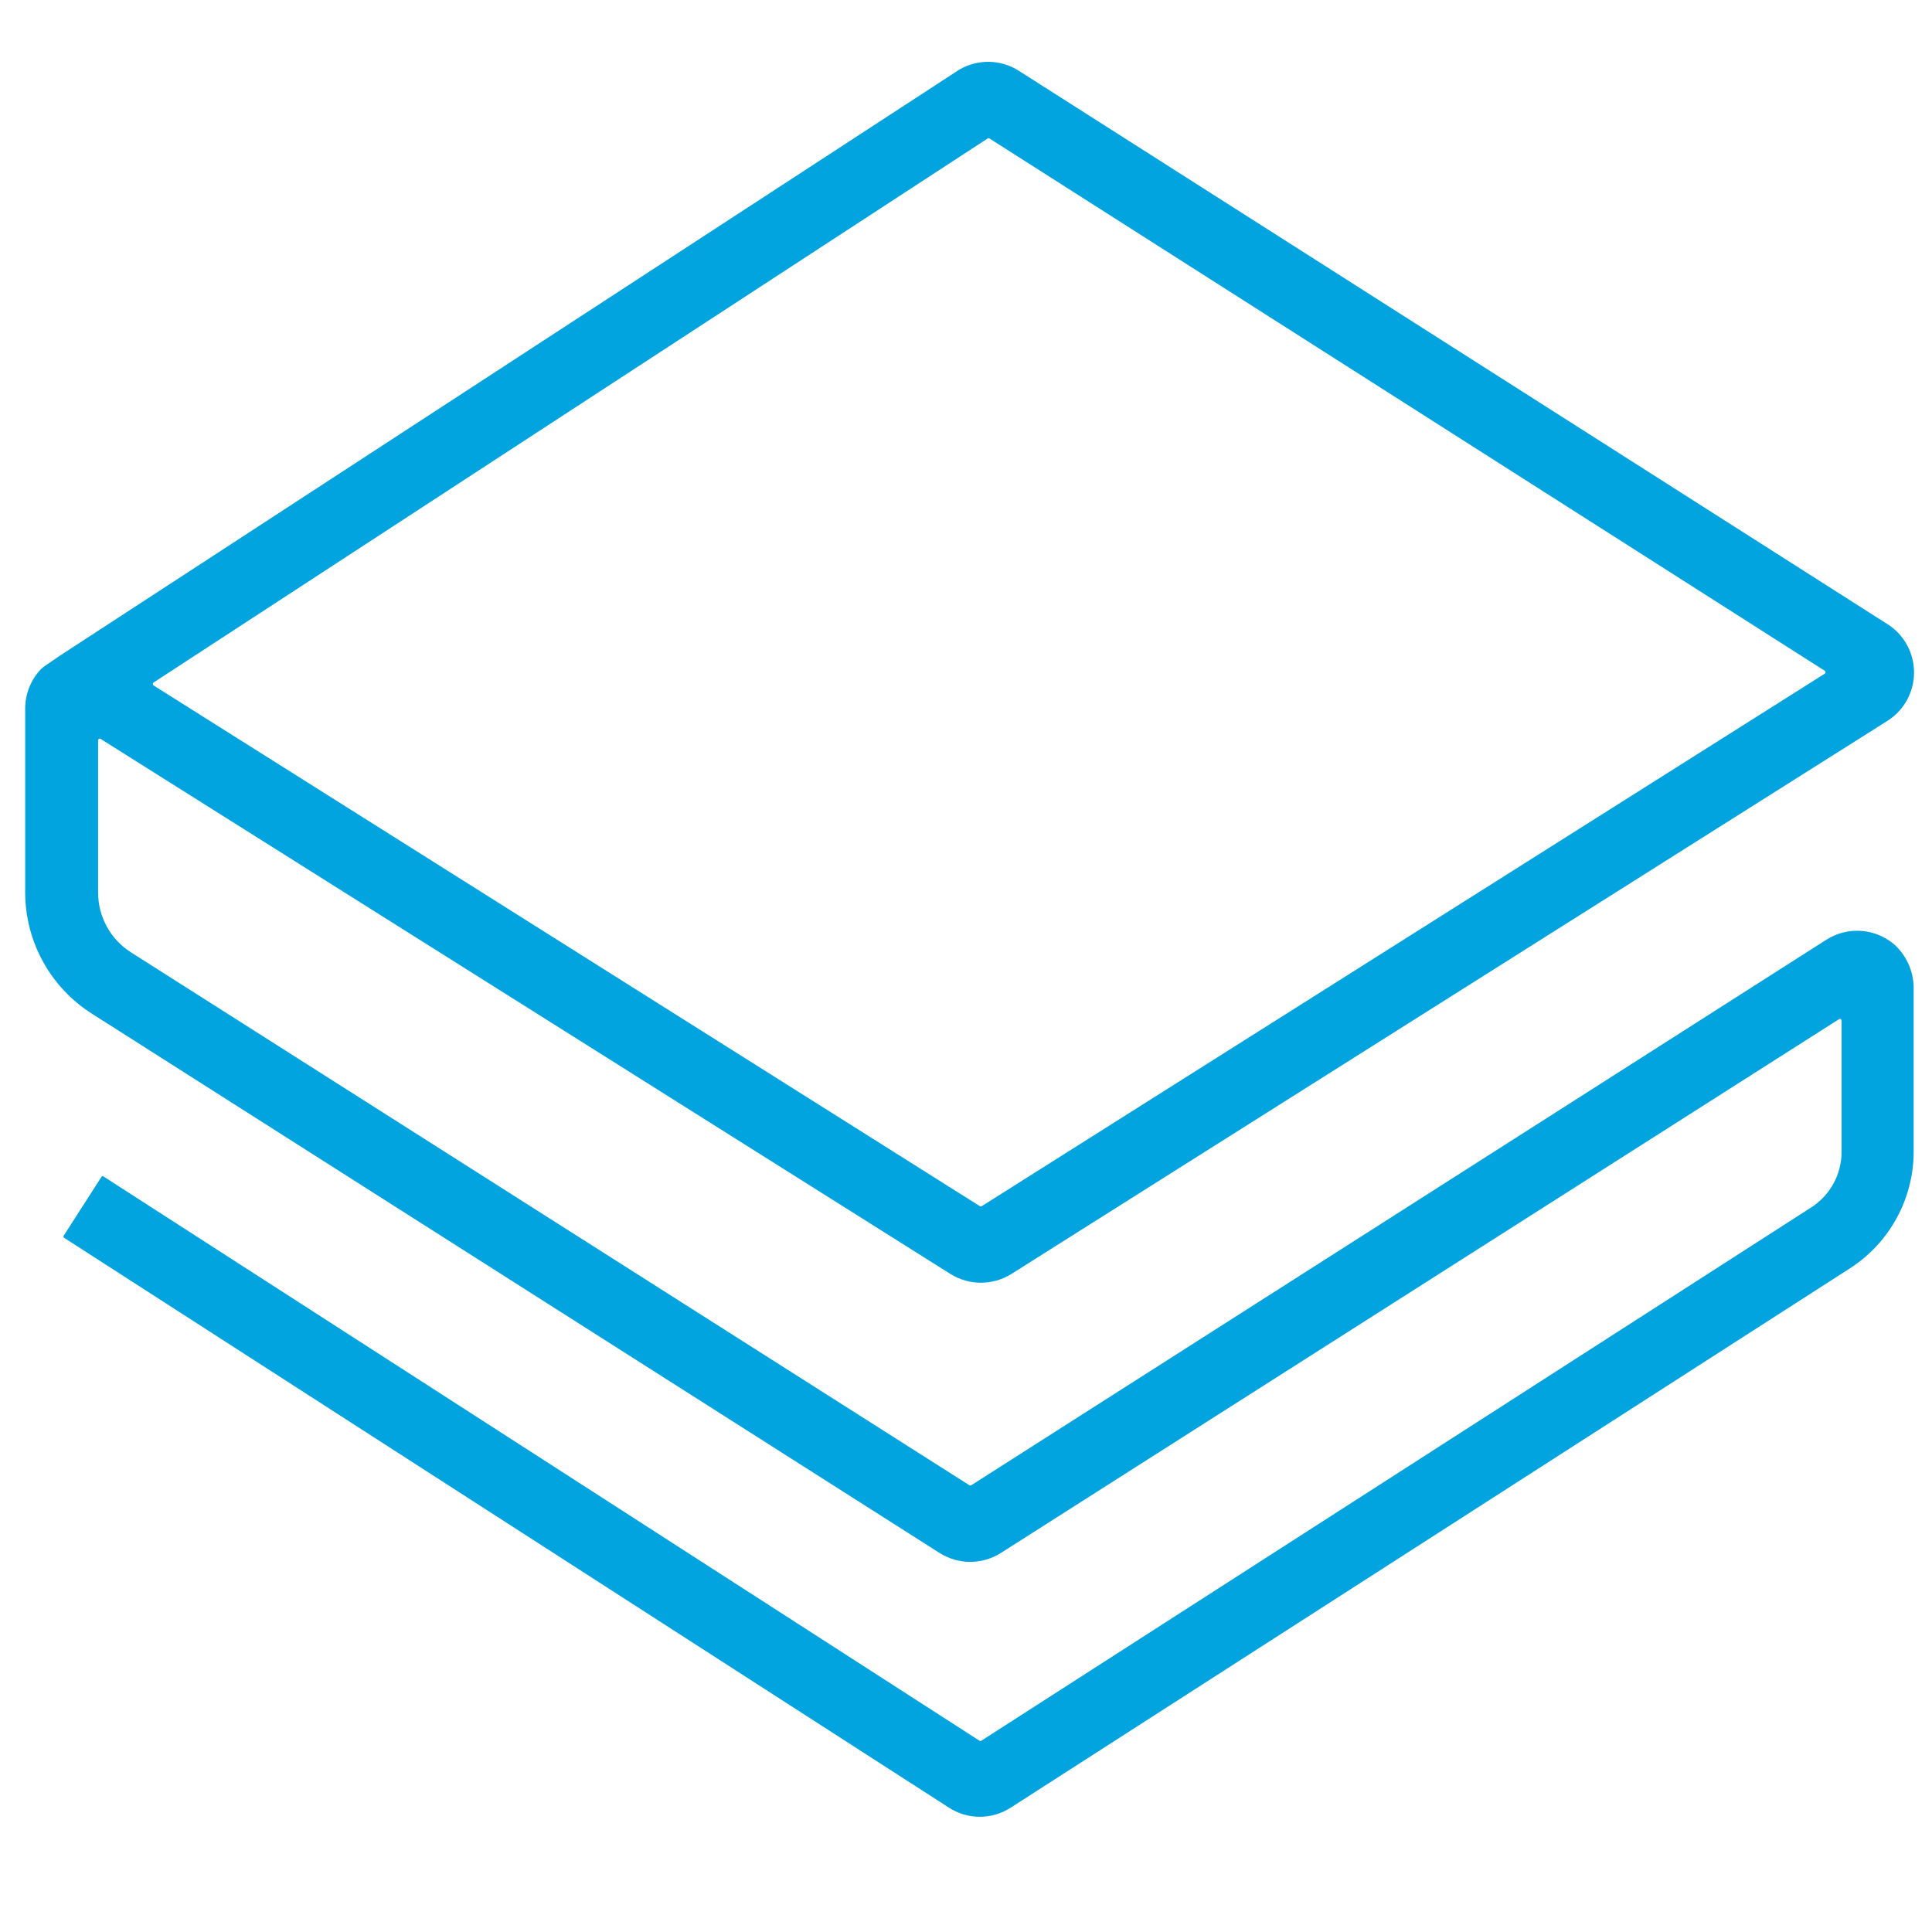 <?xml version="1.0" encoding="iso-8859-1"?>
<!-- Generator: Adobe Illustrator 19.0.0, SVG Export Plug-In . SVG Version: 6.00 Build 0)  -->
<svg version="1.1" id="Layer_1" xmlns="http://www.w3.org/2000/svg" xmlns:xlink="http://www.w3.org/1999/xlink" x="0px" y="0px"
	 viewBox="1000 -1000 2500 2500" style="enable-background:new 1000 -1000 2500 2500;" xml:space="preserve">
<path style="fill:#01A4DF;" d="M1198.633-113.102L2268.014,560.81c0.695,0.478,1.613,0.478,2.308,0l1090.966-689.117
	c1.012-0.644,1.311-1.986,0.667-2.999c-0.171-0.268-0.398-0.496-0.667-0.667l-1080.92-688.846c-0.706-0.442-1.602-0.442-2.308,0
	L1198.633-116.768c-1.012,0.775-1.205,2.223-0.43,3.235C1198.327-113.37,1198.471-113.226,1198.633-113.102z M2268.014,1350.932
	c-14.21,0.013-28.12-4.089-40.049-11.811L1082.694,601.538c-0.793-0.838-0.793-2.149,0-2.987l48.738-75.89
	c0.838-0.793,2.149-0.793,2.987,0l1133.052,729.845c0.706,0.442,1.602,0.442,2.308,0L3343.64,562.438
	c24.618-15.751,39.471-42.999,39.37-72.224v-169.7c-0.063-1.198-1.086-2.118-2.283-2.055c-0.343,0.018-0.677,0.117-0.975,0.29
	l-1084.586,690.746c-24.23,15.412-55.189,15.412-79.419,0L1119.756,312.234c-54.25-34.03-87.178-93.577-87.158-157.617V-83.099
	c0.001-19.193,7.447-37.638,20.771-51.453l3.665-2.987l21.043-14.391L2240.86-909.606l1.222-0.679
	c23.806-13.606,53.197-12.873,76.297,1.901l1123.956,715.998c34.565,21.936,44.803,67.739,22.866,102.304
	c-5.846,9.212-13.654,17.02-22.866,22.867L2308.742,648.511c-24.129,15.085-54.748,15.085-78.876,0L1130.21-43.864
	c-1.039-0.6-2.367-0.244-2.967,0.795c-0.194,0.336-0.294,0.718-0.291,1.106v196.58c-0.123,31.538,15.979,60.924,42.629,77.79
	l1084.857,689.524c0.706,0.443,1.602,0.443,2.308,0L3363.325,215.98c28.007-17.853,64.478-14.855,89.194,7.331
	c15.723,15.007,24.355,35.971,23.758,57.698v208.527c0.187,61.467-31.05,118.768-82.814,151.915l-1086.079,697.942
	C2295.608,1346.867,2281.961,1350.867,2268.014,1350.932L2268.014,1350.932z"/>
</svg>
